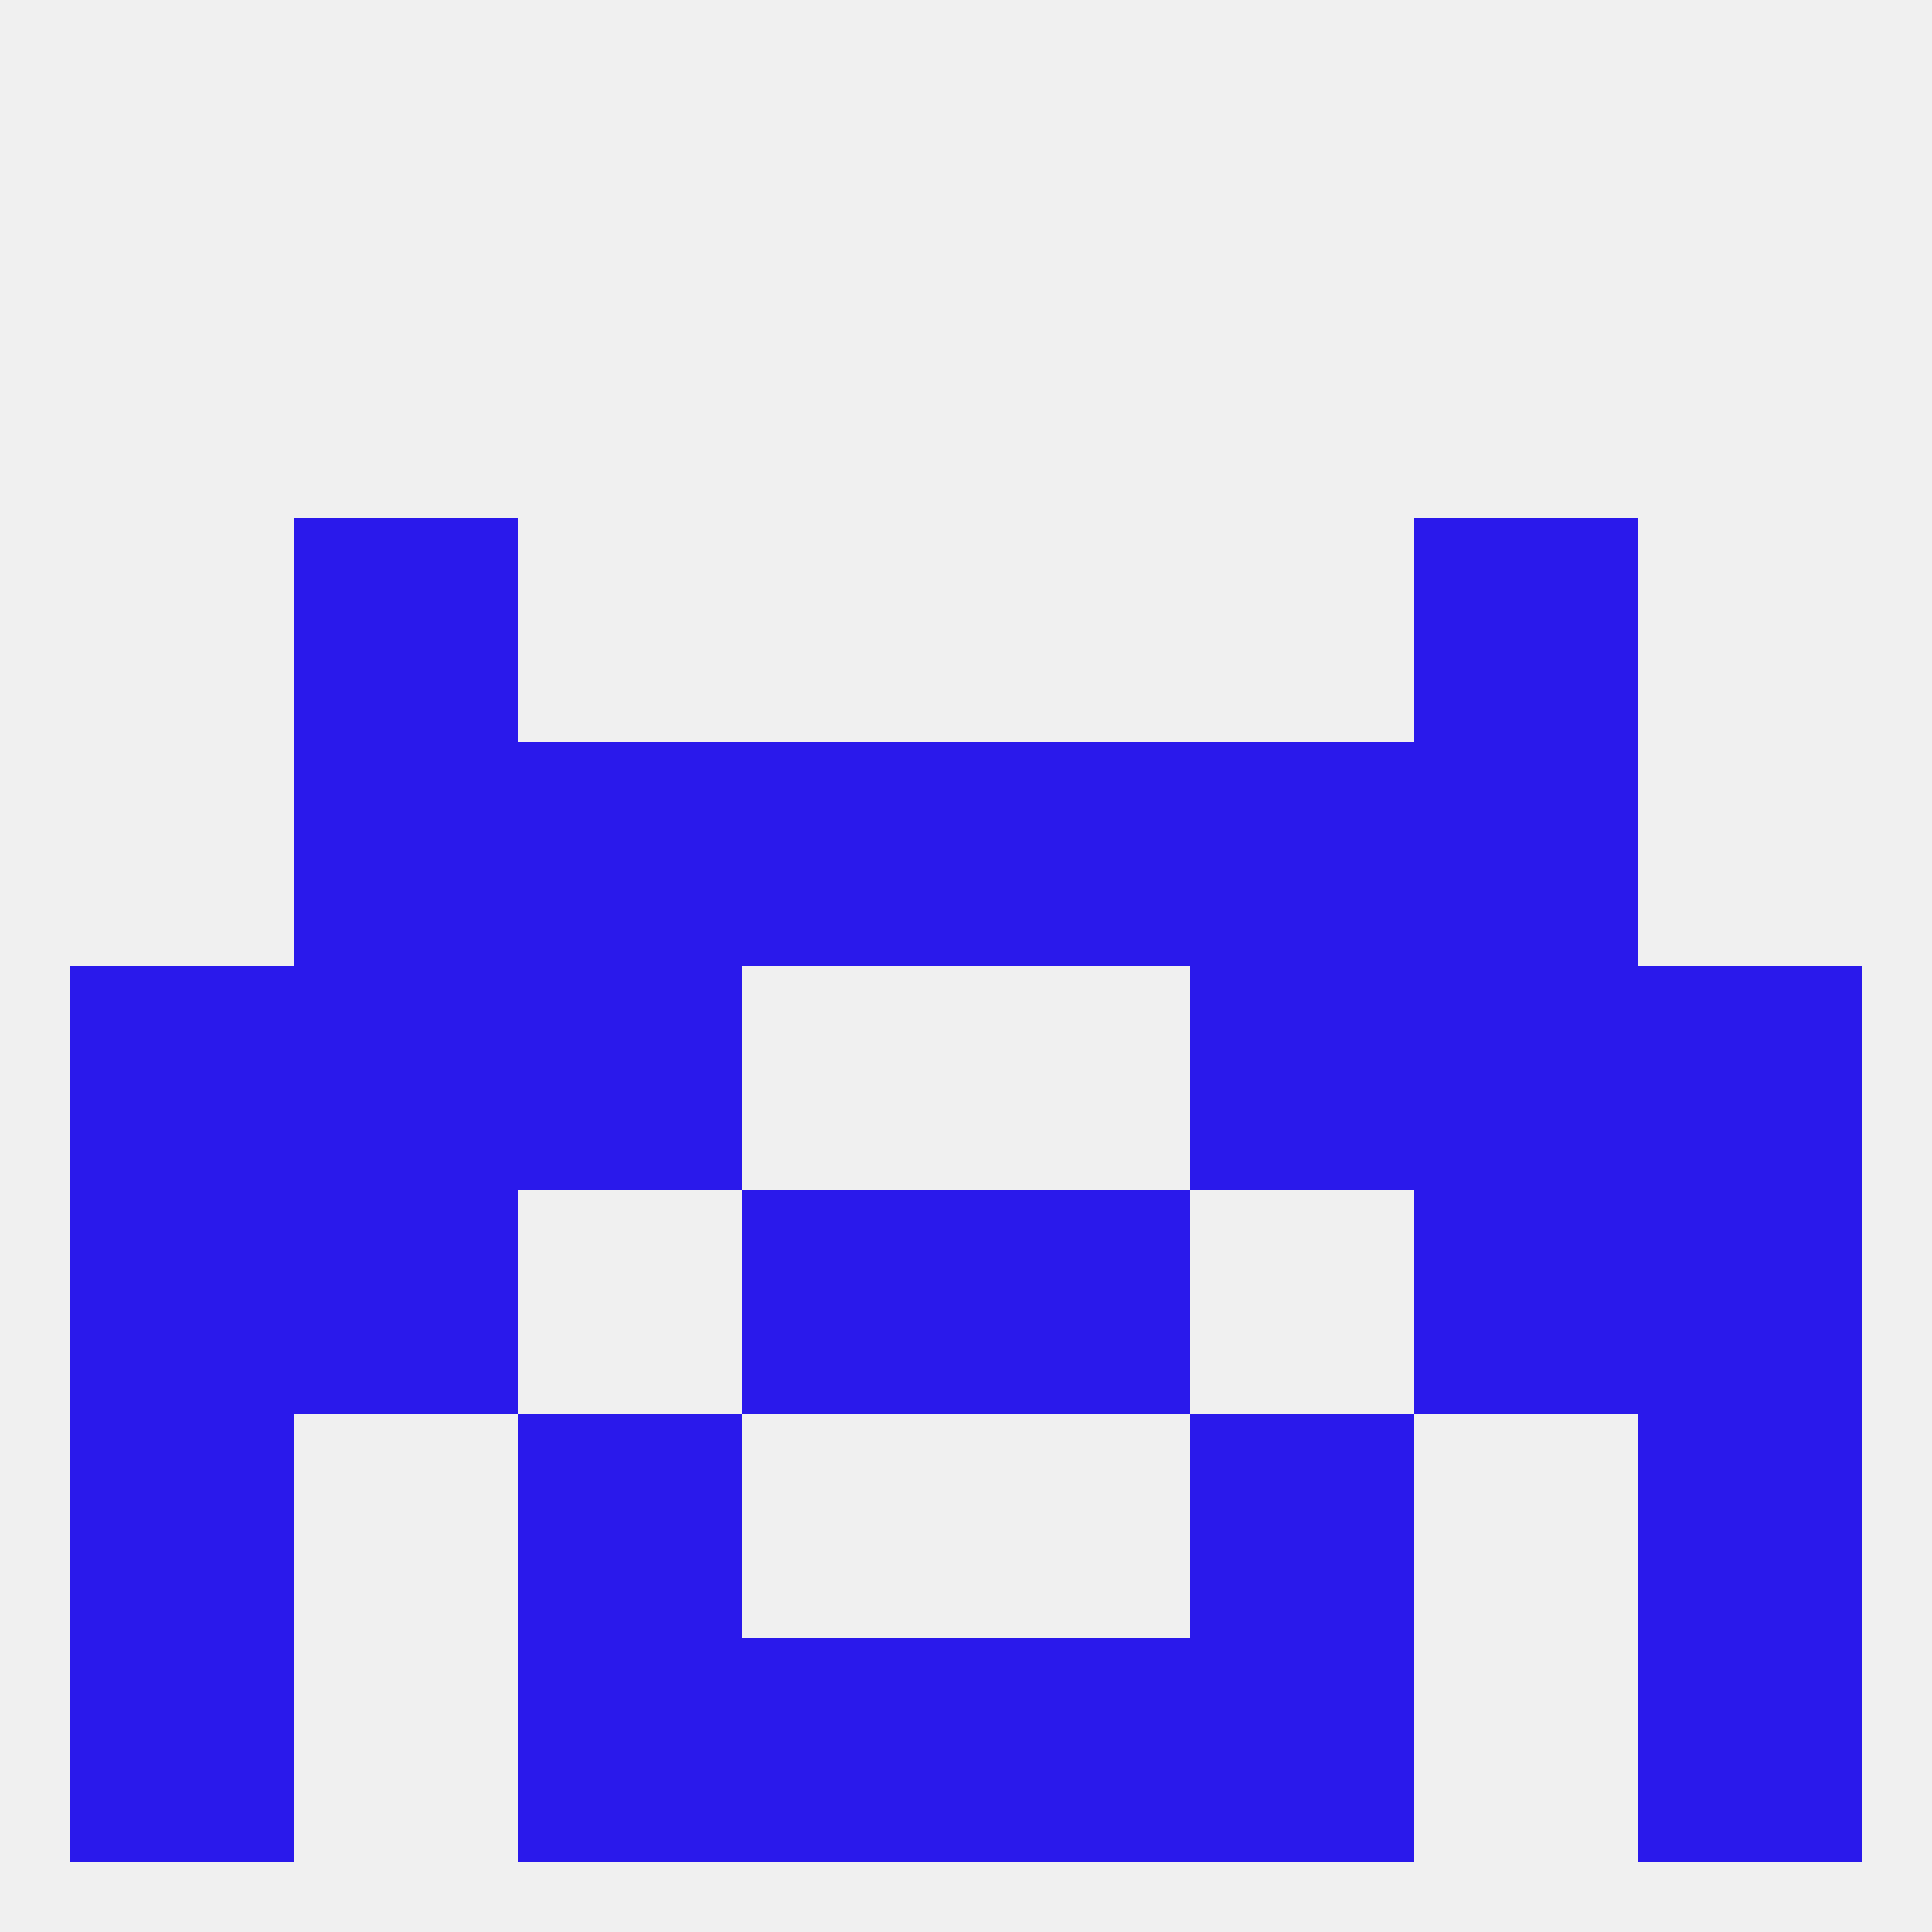 
<!--   <?xml version="1.0"?> -->
<svg version="1.1" baseprofile="full" xmlns="http://www.w3.org/2000/svg" xmlns:xlink="http://www.w3.org/1999/xlink" xmlns:ev="http://www.w3.org/2001/xml-events" width="250" height="250" viewBox="0 0 250 250" >
	<rect width="100%" height="100%" fill="rgba(240,240,240,255)"/>

	<rect x="212" y="183" width="29" height="29" fill="rgba(42,25,235,255)"/>
	<rect x="67" y="183" width="29" height="29" fill="rgba(42,25,235,255)"/>
	<rect x="154" y="183" width="29" height="29" fill="rgba(42,25,235,255)"/>
	<rect x="9" y="183" width="29" height="29" fill="rgba(42,25,235,255)"/>
	<rect x="212" y="212" width="29" height="29" fill="rgba(42,25,235,255)"/>
	<rect x="96" y="212" width="29" height="29" fill="rgba(42,25,235,255)"/>
	<rect x="125" y="212" width="29" height="29" fill="rgba(42,25,235,255)"/>
	<rect x="67" y="212" width="29" height="29" fill="rgba(42,25,235,255)"/>
	<rect x="154" y="212" width="29" height="29" fill="rgba(42,25,235,255)"/>
	<rect x="9" y="212" width="29" height="29" fill="rgba(42,25,235,255)"/>
	<rect x="38" y="67" width="29" height="29" fill="rgba(42,25,235,255)"/>
	<rect x="183" y="67" width="29" height="29" fill="rgba(42,25,235,255)"/>
	<rect x="9" y="125" width="29" height="29" fill="rgba(42,25,235,255)"/>
	<rect x="212" y="125" width="29" height="29" fill="rgba(42,25,235,255)"/>
	<rect x="67" y="125" width="29" height="29" fill="rgba(42,25,235,255)"/>
	<rect x="154" y="125" width="29" height="29" fill="rgba(42,25,235,255)"/>
	<rect x="38" y="125" width="29" height="29" fill="rgba(42,25,235,255)"/>
	<rect x="183" y="125" width="29" height="29" fill="rgba(42,25,235,255)"/>
	<rect x="96" y="96" width="29" height="29" fill="rgba(42,25,235,255)"/>
	<rect x="125" y="96" width="29" height="29" fill="rgba(42,25,235,255)"/>
	<rect x="67" y="96" width="29" height="29" fill="rgba(42,25,235,255)"/>
	<rect x="154" y="96" width="29" height="29" fill="rgba(42,25,235,255)"/>
	<rect x="38" y="96" width="29" height="29" fill="rgba(42,25,235,255)"/>
	<rect x="183" y="96" width="29" height="29" fill="rgba(42,25,235,255)"/>
	<rect x="9" y="154" width="29" height="29" fill="rgba(42,25,235,255)"/>
	<rect x="212" y="154" width="29" height="29" fill="rgba(42,25,235,255)"/>
	<rect x="96" y="154" width="29" height="29" fill="rgba(42,25,235,255)"/>
	<rect x="125" y="154" width="29" height="29" fill="rgba(42,25,235,255)"/>
	<rect x="38" y="154" width="29" height="29" fill="rgba(42,25,235,255)"/>
	<rect x="183" y="154" width="29" height="29" fill="rgba(42,25,235,255)"/>
</svg>